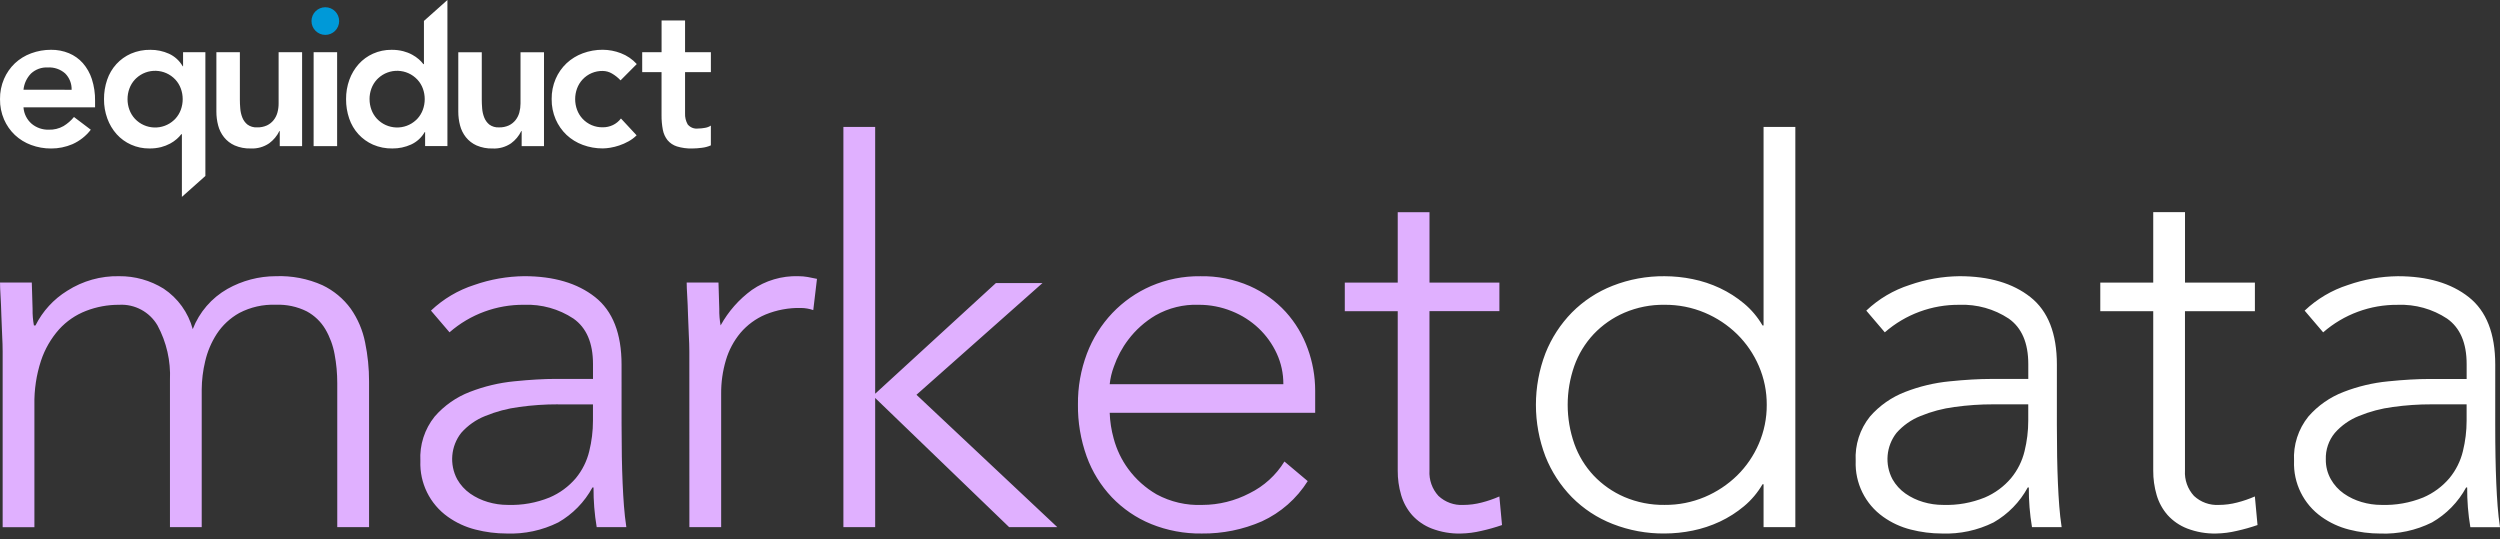 <svg xmlns="http://www.w3.org/2000/svg" width="422" height="91" viewBox="0 0 422 91" fill="none"><rect x="0" y="0" width="422" height="91" fill="#333333" stroke="none"/><path d="M3.965 18.125C4.039 19.197 4.537 20.199 5.352 20.901C6.158 21.568 7.18 21.92 8.226 21.891C9.097 21.923 9.959 21.713 10.721 21.283C11.393 20.875 11.989 20.356 12.487 19.748L15.328 21.897C14.514 22.957 13.447 23.796 12.223 24.341C11.085 24.824 9.859 25.073 8.623 25.067C7.473 25.073 6.333 24.872 5.254 24.472C4.238 24.098 3.304 23.526 2.513 22.786C1.731 22.042 1.109 21.15 0.679 20.16C0.217 19.082 -0.014 17.917 0.001 16.741C-0.014 15.568 0.214 14.403 0.679 13.322C1.106 12.329 1.728 11.434 2.51 10.688C3.301 9.947 4.235 9.375 5.251 9.002C6.33 8.602 7.47 8.4 8.62 8.406C9.657 8.394 10.685 8.59 11.642 8.984C12.537 9.357 13.337 9.926 13.983 10.652C14.665 11.437 15.183 12.35 15.503 13.342C15.885 14.531 16.069 15.775 16.048 17.026V18.119H3.965V18.125ZM12.09 15.153C12.122 14.122 11.728 13.123 10.999 12.394C10.191 11.683 9.136 11.322 8.06 11.387C7.02 11.331 6.001 11.701 5.236 12.409C4.513 13.153 4.066 14.119 3.965 15.15L12.09 15.153ZM34.668 29.704L30.703 33.236V22.649H30.606C30.381 22.943 30.126 23.215 29.847 23.458C29.503 23.758 29.127 24.018 28.724 24.235C28.244 24.492 27.732 24.691 27.204 24.83C26.555 24.993 25.892 25.07 25.222 25.061C24.152 25.073 23.094 24.854 22.117 24.415C21.192 24.003 20.366 23.402 19.687 22.649C19 21.876 18.469 20.978 18.117 20.006C17.737 18.957 17.545 17.852 17.557 16.735C17.548 15.624 17.728 14.519 18.087 13.464C18.419 12.486 18.946 11.588 19.64 10.821C20.33 10.068 21.166 9.467 22.102 9.055C23.139 8.611 24.259 8.388 25.388 8.409C26.469 8.4 27.539 8.625 28.526 9.07C29.497 9.514 30.306 10.255 30.837 11.182H30.902V8.806H34.668V29.704ZM21.527 16.738C21.527 17.346 21.631 17.95 21.841 18.522C22.046 19.085 22.36 19.603 22.766 20.042C24.535 21.929 27.497 22.027 29.385 20.258C29.459 20.187 29.53 20.116 29.601 20.042C30.007 19.603 30.321 19.085 30.526 18.522C30.944 17.369 30.944 16.107 30.526 14.954C30.321 14.391 30.007 13.873 29.601 13.434C27.832 11.547 24.869 11.449 22.982 13.218C22.908 13.289 22.837 13.36 22.766 13.434C22.36 13.873 22.046 14.391 21.841 14.954C21.631 15.526 21.527 16.131 21.527 16.738ZM50.991 24.664H47.222V22.122H47.157C46.763 22.94 46.173 23.648 45.439 24.187C44.517 24.815 43.415 25.123 42.301 25.061C41.379 25.088 40.461 24.913 39.61 24.549C38.908 24.235 38.292 23.761 37.812 23.162C37.347 22.572 37.009 21.894 36.822 21.168C36.621 20.403 36.523 19.615 36.526 18.827V8.815H40.49V16.842C40.49 17.283 40.511 17.772 40.556 18.311C40.594 18.833 40.713 19.346 40.902 19.831C41.083 20.294 41.376 20.706 41.761 21.02C42.233 21.366 42.813 21.535 43.397 21.5C43.972 21.517 44.541 21.405 45.065 21.168C45.501 20.96 45.886 20.655 46.188 20.276C46.487 19.894 46.71 19.458 46.834 18.987C46.968 18.492 47.033 17.98 47.03 17.467V8.815H50.994V24.664H50.991ZM52.941 8.812H56.906V24.667H52.938L52.941 8.812ZM71.759 22.288H71.694C71.163 23.218 70.355 23.956 69.383 24.401C68.396 24.845 67.326 25.07 66.245 25.061C65.116 25.082 63.996 24.863 62.959 24.415C62.026 24.003 61.187 23.402 60.497 22.649C59.803 21.885 59.276 20.984 58.944 20.006C58.586 18.954 58.408 17.849 58.417 16.735C58.408 15.621 58.594 14.513 58.974 13.464C59.323 12.492 59.857 11.594 60.544 10.821C61.22 10.068 62.049 9.467 62.974 9.055C63.952 8.619 65.009 8.4 66.079 8.409C66.746 8.4 67.412 8.477 68.061 8.64C68.589 8.776 69.101 8.975 69.581 9.236C69.984 9.452 70.361 9.713 70.704 10.012C70.983 10.255 71.238 10.528 71.463 10.821H71.561V3.532L75.525 0V24.661H71.759V22.288ZM62.381 16.735C62.381 17.343 62.485 17.947 62.695 18.519C62.9 19.082 63.214 19.6 63.62 20.039C65.389 21.926 68.352 22.024 70.239 20.255C70.313 20.184 70.384 20.113 70.455 20.039C70.861 19.6 71.175 19.082 71.38 18.519C71.798 17.366 71.798 16.104 71.38 14.951C71.175 14.388 70.858 13.873 70.449 13.434C68.68 11.547 65.718 11.449 63.83 13.218C63.756 13.289 63.685 13.36 63.614 13.434C63.208 13.873 62.894 14.391 62.689 14.954C62.482 15.526 62.375 16.128 62.378 16.738L62.381 16.735ZM91.825 24.664H88.056V22.125H87.99C87.596 22.943 87.007 23.651 86.272 24.19C85.35 24.818 84.248 25.126 83.134 25.064C82.213 25.091 81.294 24.916 80.444 24.552C79.741 24.238 79.125 23.763 78.645 23.165C78.18 22.575 77.842 21.897 77.656 21.171C77.454 20.406 77.356 19.618 77.359 18.83V8.818H81.324V16.845C81.324 17.286 81.344 17.775 81.389 18.314C81.427 18.836 81.546 19.349 81.736 19.834C81.916 20.297 82.21 20.706 82.592 21.023C83.063 21.369 83.644 21.538 84.228 21.503C84.802 21.52 85.371 21.408 85.896 21.171C86.331 20.963 86.716 20.658 87.019 20.279C87.318 19.897 87.54 19.461 87.665 18.99C87.798 18.495 87.863 17.983 87.863 17.47V8.818H91.828L91.825 24.664ZM104.749 13.565C104.326 13.111 103.834 12.72 103.297 12.409C102.826 12.131 102.29 11.982 101.745 11.976C100.45 11.95 99.206 12.477 98.326 13.428C97.92 13.867 97.606 14.386 97.401 14.948C96.983 16.101 96.983 17.363 97.401 18.516C97.606 19.079 97.92 19.597 98.326 20.036C99.206 20.987 100.45 21.515 101.745 21.488C102.337 21.494 102.927 21.363 103.463 21.109C103.997 20.851 104.459 20.471 104.817 20L107.46 22.842C107.055 23.245 106.592 23.592 106.089 23.864C105.588 24.143 105.063 24.377 104.518 24.558C104.023 24.726 103.514 24.854 102.998 24.937C102.583 25.008 102.163 25.046 101.742 25.052C100.592 25.058 99.451 24.857 98.373 24.457C97.357 24.083 96.423 23.512 95.632 22.771C94.85 22.027 94.228 21.135 93.798 20.146C93.336 19.067 93.105 17.903 93.12 16.726C93.105 15.553 93.333 14.388 93.798 13.307C94.225 12.317 94.85 11.422 95.632 10.682C96.423 9.941 97.357 9.369 98.373 8.996C99.451 8.596 100.592 8.394 101.742 8.4C102.788 8.406 103.822 8.602 104.797 8.978C105.825 9.369 106.746 9.994 107.487 10.812L104.749 13.565ZM108.403 12.178V8.812H111.674V3.452H115.638V8.812H119.997V12.181H115.638V19.12C115.606 19.778 115.76 20.43 116.083 21.002C116.513 21.523 117.179 21.787 117.849 21.695C118.237 21.692 118.625 21.654 119.004 21.58C119.36 21.526 119.698 21.399 119.994 21.2V24.537C119.508 24.753 118.99 24.892 118.459 24.949C117.929 25.02 117.393 25.058 116.856 25.064C115.979 25.091 115.102 24.972 114.264 24.718C113.644 24.522 113.096 24.154 112.678 23.66C112.272 23.144 112.003 22.537 111.884 21.894C111.733 21.088 111.659 20.27 111.668 19.449V12.181L108.403 12.178Z" fill="white"></path><path d="M54.914 1.221C56.203 1.221 57.249 2.267 57.249 3.556C57.249 4.844 56.203 5.89 54.914 5.89C53.626 5.89 52.58 4.844 52.58 3.556C52.58 2.264 53.626 1.221 54.914 1.221Z" fill="#0099D8"></path><path d="M0.448 59.313C0.448 58.54 0.419 57.6 0.359 56.498C0.3 55.396 0.256 54.279 0.226 53.147C0.196 52.012 0.152 50.954 0.093 49.974C0.033 48.993 0.004 48.234 0.004 47.695H5.367C5.426 49.245 5.471 50.732 5.5 52.163C5.482 53.091 5.556 54.021 5.725 54.934H5.992C7.198 52.522 9.056 50.492 11.355 49.079C13.966 47.41 17.015 46.554 20.114 46.622C22.763 46.596 25.367 47.325 27.619 48.723C30.034 50.329 31.782 52.759 32.535 55.559C33.646 52.688 35.714 50.291 38.39 48.768C40.888 47.363 43.702 46.625 46.568 46.622C49.27 46.519 51.963 47.037 54.431 48.142C56.331 49.049 57.975 50.415 59.214 52.119C60.405 53.822 61.226 55.754 61.629 57.793C62.079 59.968 62.304 62.184 62.298 64.406V88.979H56.929V64.676C56.932 63.043 56.784 61.414 56.482 59.811C56.215 58.314 55.685 56.877 54.917 55.565C54.165 54.3 53.083 53.263 51.788 52.56C50.168 51.751 48.369 51.369 46.559 51.443C44.416 51.357 42.292 51.837 40.393 52.83C38.861 53.683 37.557 54.892 36.594 56.359C35.673 57.781 35.009 59.354 34.63 61.005C34.256 62.557 34.061 64.146 34.049 65.743V88.976H28.689V64.14C28.834 60.937 28.111 57.757 26.588 54.934C25.255 52.646 22.754 51.298 20.108 51.449C18.197 51.437 16.303 51.787 14.523 52.477C12.78 53.15 11.222 54.219 9.965 55.603C8.605 57.138 7.571 58.931 6.925 60.877C6.134 63.283 5.758 65.808 5.808 68.341V88.988H0.448V59.313ZM104.921 71.645C104.921 73.672 104.936 75.491 104.966 77.097C104.995 78.703 105.04 80.193 105.099 81.565C105.158 82.937 105.232 84.217 105.324 85.408C105.413 86.599 105.55 87.79 105.727 88.985H100.723C100.349 86.771 100.172 84.528 100.186 82.282H100.006C98.669 84.748 96.675 86.789 94.24 88.182C91.537 89.527 88.542 90.17 85.525 90.057C83.748 90.057 81.976 89.832 80.251 89.388C78.583 88.967 77.007 88.241 75.605 87.242C72.562 85.088 70.814 81.541 70.959 77.814C70.811 75.1 71.67 72.427 73.374 70.309C74.986 68.46 77.025 67.032 79.315 66.152C81.724 65.215 84.251 64.611 86.826 64.362C89.478 64.092 91.816 63.959 93.843 63.959H100.098V61.458C100.098 57.885 98.995 55.322 96.791 53.772C94.332 52.148 91.425 51.337 88.48 51.449C83.851 51.399 79.365 53.052 75.878 56.095L72.746 52.43C74.832 50.453 77.336 48.972 80.073 48.095C82.776 47.15 85.611 46.652 88.474 46.619C93.478 46.619 97.469 47.796 100.45 50.148C103.431 52.501 104.918 56.3 104.918 61.544L104.921 71.645ZM94.195 68.252C91.997 68.246 89.804 68.398 87.626 68.7C85.662 68.958 83.742 69.467 81.908 70.22C80.346 70.839 78.951 71.82 77.842 73.079C76.094 75.325 75.833 78.389 77.173 80.899C77.715 81.856 78.462 82.679 79.362 83.313C80.275 83.948 81.285 84.43 82.355 84.742C83.442 85.065 84.571 85.231 85.706 85.228C88.121 85.311 90.524 84.884 92.761 83.977C94.471 83.251 95.991 82.134 97.194 80.721C98.287 79.393 99.064 77.835 99.466 76.164C99.881 74.484 100.092 72.756 100.092 71.026V68.258H94.195V68.252ZM116.359 59.316C116.359 58.543 116.329 57.603 116.27 56.501C116.21 55.399 116.166 54.282 116.136 53.15C116.107 52.015 116.062 50.957 116.003 49.977C115.944 48.996 115.914 48.237 115.911 47.695H121.28C121.339 49.245 121.384 50.732 121.414 52.163C121.396 53.091 121.47 54.021 121.639 54.934C122.937 52.575 124.735 50.531 126.913 48.945C129.218 47.348 131.974 46.533 134.777 46.622C135.301 46.622 135.826 46.667 136.341 46.756C136.848 46.845 137.369 46.948 137.906 47.07L137.28 52.344C136.62 52.116 135.923 51.994 135.224 51.985C133.159 51.935 131.103 52.317 129.191 53.102C127.571 53.79 126.134 54.845 124.99 56.187C123.867 57.538 123.031 59.105 122.534 60.788C121.985 62.629 121.716 64.543 121.731 66.463V88.982H116.367L116.359 59.316ZM142.365 21.422H147.728V66.463L168.105 47.784H175.969L154.7 66.638L178.472 88.979H170.339L147.728 67.177V88.982H142.365V21.422ZM220.743 81.21C218.879 84.176 216.192 86.534 213.012 88.001C209.815 89.397 206.357 90.099 202.87 90.057C199.931 90.099 197.015 89.553 194.289 88.448C191.794 87.423 189.542 85.885 187.676 83.936C185.803 81.956 184.357 79.616 183.43 77.055C182.419 74.232 181.918 71.254 181.957 68.255C181.927 65.325 182.443 62.415 183.477 59.674C184.44 57.135 185.898 54.809 187.767 52.839C189.616 50.901 191.836 49.351 194.292 48.282C196.917 47.156 199.747 46.593 202.603 46.628C205.474 46.569 208.325 47.135 210.959 48.282C213.267 49.307 215.338 50.797 217.042 52.661C218.675 54.468 219.934 56.578 220.752 58.871C221.575 61.132 221.999 63.52 222.002 65.926V69.681H187.317C187.367 71.147 187.593 72.602 187.987 74.016C188.479 75.867 189.311 77.61 190.443 79.153C191.72 80.899 193.35 82.359 195.225 83.444C197.593 84.727 200.265 85.343 202.956 85.231C205.726 85.225 208.455 84.549 210.912 83.266C213.344 82.072 215.392 80.214 216.811 77.903L220.743 81.21ZM216.63 64.854C216.642 63.064 216.263 61.295 215.513 59.672C214.778 58.077 213.744 56.634 212.473 55.425C211.152 54.178 209.605 53.191 207.916 52.522C206.141 51.805 204.245 51.44 202.331 51.449C199.782 51.354 197.261 51.974 195.048 53.236C193.261 54.294 191.696 55.689 190.446 57.349C189.409 58.717 188.594 60.24 188.031 61.861C187.664 62.824 187.424 63.832 187.317 64.854H216.63ZM253.093 52.522H241.294V79.423C241.197 80.999 241.745 82.549 242.814 83.713C243.949 84.771 245.466 85.322 247.016 85.234C248.056 85.231 249.093 85.094 250.1 84.831C251.126 84.57 252.124 84.226 253.093 83.802L253.54 88.629C252.4 89.023 251.235 89.352 250.056 89.613C248.915 89.888 247.745 90.04 246.571 90.06C244.894 90.102 243.223 89.811 241.656 89.21C240.391 88.718 239.259 87.939 238.349 86.931C237.505 85.959 236.879 84.816 236.518 83.58C236.121 82.232 235.925 80.83 235.937 79.426V52.531H227.001V47.704H235.937V35.816H241.3V47.704H253.099V52.522H253.093Z" fill="#E0B0FF"></path><path d="M297.69 81.746H297.512C296.694 83.156 295.636 84.413 294.383 85.456C293.144 86.49 291.778 87.361 290.318 88.048C288.848 88.736 287.304 89.245 285.716 89.568C284.158 89.888 282.569 90.051 280.978 90.054C277.983 90.084 275.011 89.539 272.22 88.445C269.636 87.438 267.292 85.9 265.339 83.933C263.407 81.959 261.89 79.618 260.871 77.053C258.726 71.441 258.726 65.236 260.871 59.627C261.89 57.058 263.407 54.72 265.339 52.747C267.292 50.779 269.639 49.242 272.22 48.234C275.008 47.141 277.983 46.596 280.978 46.625C282.569 46.628 284.158 46.791 285.716 47.111C287.304 47.431 288.851 47.944 290.318 48.631C291.778 49.319 293.144 50.19 294.383 51.224C295.633 52.267 296.694 53.523 297.512 54.934H297.69V21.422H303.053V88.985H297.69V81.746ZM298.226 68.338C298.241 66.081 297.784 63.843 296.887 61.769C296.024 59.76 294.78 57.941 293.221 56.406C291.645 54.868 289.796 53.642 287.769 52.788C285.621 51.882 283.31 51.428 280.978 51.449C278.646 51.413 276.332 51.87 274.187 52.788C272.231 53.633 270.468 54.862 269.005 56.406C267.559 57.95 266.448 59.775 265.742 61.769C264.252 66.021 264.252 70.655 265.742 74.907C266.451 76.901 267.559 78.727 269.005 80.27C270.471 81.814 272.234 83.047 274.187 83.888C276.332 84.804 278.646 85.26 280.978 85.228C283.31 85.251 285.621 84.795 287.769 83.888C289.796 83.032 291.645 81.805 293.221 80.27C294.78 78.739 296.024 76.916 296.887 74.907C297.784 72.836 298.238 70.599 298.226 68.338ZM347.199 71.645C347.199 73.672 347.214 75.491 347.243 77.097C347.273 78.703 347.317 80.193 347.376 81.565C347.436 82.937 347.51 84.217 347.602 85.408C347.691 86.599 347.827 87.79 348.005 88.985H343C342.627 86.771 342.449 84.528 342.464 82.282H342.286C340.95 84.748 338.956 86.789 336.52 88.182C333.818 89.527 330.822 90.17 327.806 90.057C326.028 90.057 324.256 89.832 322.532 89.388C320.863 88.967 319.287 88.241 317.886 87.242C314.843 85.088 313.094 81.541 313.24 77.814C313.091 75.1 313.951 72.427 315.654 70.309C317.266 68.46 319.308 67.032 321.598 66.155C324.007 65.218 326.532 64.617 329.104 64.368C331.755 64.098 334.093 63.965 336.12 63.965H342.375V61.461C342.375 57.888 341.273 55.325 339.068 53.775C336.609 52.151 333.702 51.34 330.757 51.452C326.129 51.402 321.643 53.055 318.155 56.098L315.029 52.433C317.115 50.456 319.619 48.975 322.357 48.098C325.059 47.153 327.895 46.655 330.757 46.622C335.761 46.622 339.753 47.799 342.733 50.151C345.714 52.504 347.202 56.303 347.202 61.547L347.199 71.645ZM336.476 68.252C334.277 68.246 332.084 68.398 329.907 68.7C327.942 68.958 326.022 69.467 324.188 70.22C322.626 70.839 321.231 71.82 320.123 73.079C318.374 75.325 318.114 78.389 319.453 80.899C319.995 81.856 320.742 82.679 321.643 83.313C322.555 83.948 323.569 84.43 324.635 84.742C325.723 85.065 326.852 85.231 327.986 85.228C330.401 85.311 332.804 84.884 335.041 83.977C336.748 83.248 338.262 82.131 339.465 80.715C340.562 79.387 341.341 77.829 341.744 76.158C342.159 74.478 342.369 72.75 342.369 71.02V68.255H336.476V68.252ZM380.622 52.525H368.823V79.42C368.725 80.996 369.273 82.546 370.343 83.71C371.478 84.768 372.995 85.319 374.544 85.231C375.584 85.228 376.621 85.091 377.629 84.828C378.654 84.567 379.653 84.223 380.622 83.799L381.069 88.626C379.928 89.02 378.764 89.349 377.584 89.61C376.444 89.885 375.273 90.037 374.1 90.057C372.423 90.099 370.752 89.808 369.184 89.207C367.919 88.715 366.787 87.936 365.878 86.928C365.033 85.956 364.408 84.813 364.046 83.577C363.649 82.229 363.454 80.827 363.466 79.423V52.528H354.529V47.701H363.466V35.813H368.829V47.701H380.627V52.525H380.622ZM421.194 71.651C421.194 73.678 421.209 75.497 421.239 77.103C421.268 78.709 421.313 80.199 421.372 81.571C421.431 82.943 421.505 84.223 421.597 85.414C421.686 86.605 421.819 87.796 422 88.991H416.996C416.622 86.777 416.444 84.534 416.459 82.288H416.281C414.945 84.753 412.951 86.795 410.515 88.188C407.813 89.533 404.818 90.176 401.801 90.063C400.023 90.063 398.252 89.838 396.527 89.394C394.859 88.973 393.283 88.247 391.881 87.248C388.838 85.094 387.09 81.547 387.235 77.82C387.087 75.106 387.946 72.433 389.65 70.315C391.262 68.466 393.303 67.038 395.594 66.16C398.003 65.224 400.527 64.623 403.099 64.374C405.751 64.104 408.089 63.971 410.115 63.971H416.37V61.464C416.37 57.891 415.268 55.328 413.064 53.778C410.604 52.154 407.698 51.342 404.752 51.455C400.124 51.405 395.638 53.058 392.151 56.101L389.025 52.436C391.111 50.456 393.614 48.975 396.352 48.101C399.055 47.156 401.89 46.658 404.752 46.625C409.757 46.625 413.748 47.802 416.729 50.154C419.71 52.507 421.197 56.306 421.197 61.55L421.194 71.651ZM410.471 68.252C408.272 68.246 406.08 68.398 403.902 68.7C401.938 68.958 400.017 69.467 398.183 70.22C396.622 70.839 395.226 71.82 394.118 73.079C393.084 74.332 392.542 75.924 392.598 77.547C392.577 78.721 392.874 79.876 393.448 80.899C393.991 81.856 394.737 82.679 395.638 83.313C396.551 83.948 397.564 84.43 398.631 84.742C399.718 85.065 400.847 85.231 401.982 85.228C404.397 85.311 406.8 84.884 409.037 83.977C410.744 83.248 412.258 82.131 413.461 80.715C414.557 79.387 415.336 77.829 415.739 76.158C416.154 74.478 416.364 72.75 416.364 71.02V68.255H410.471V68.252Z" fill="white"></path></svg>